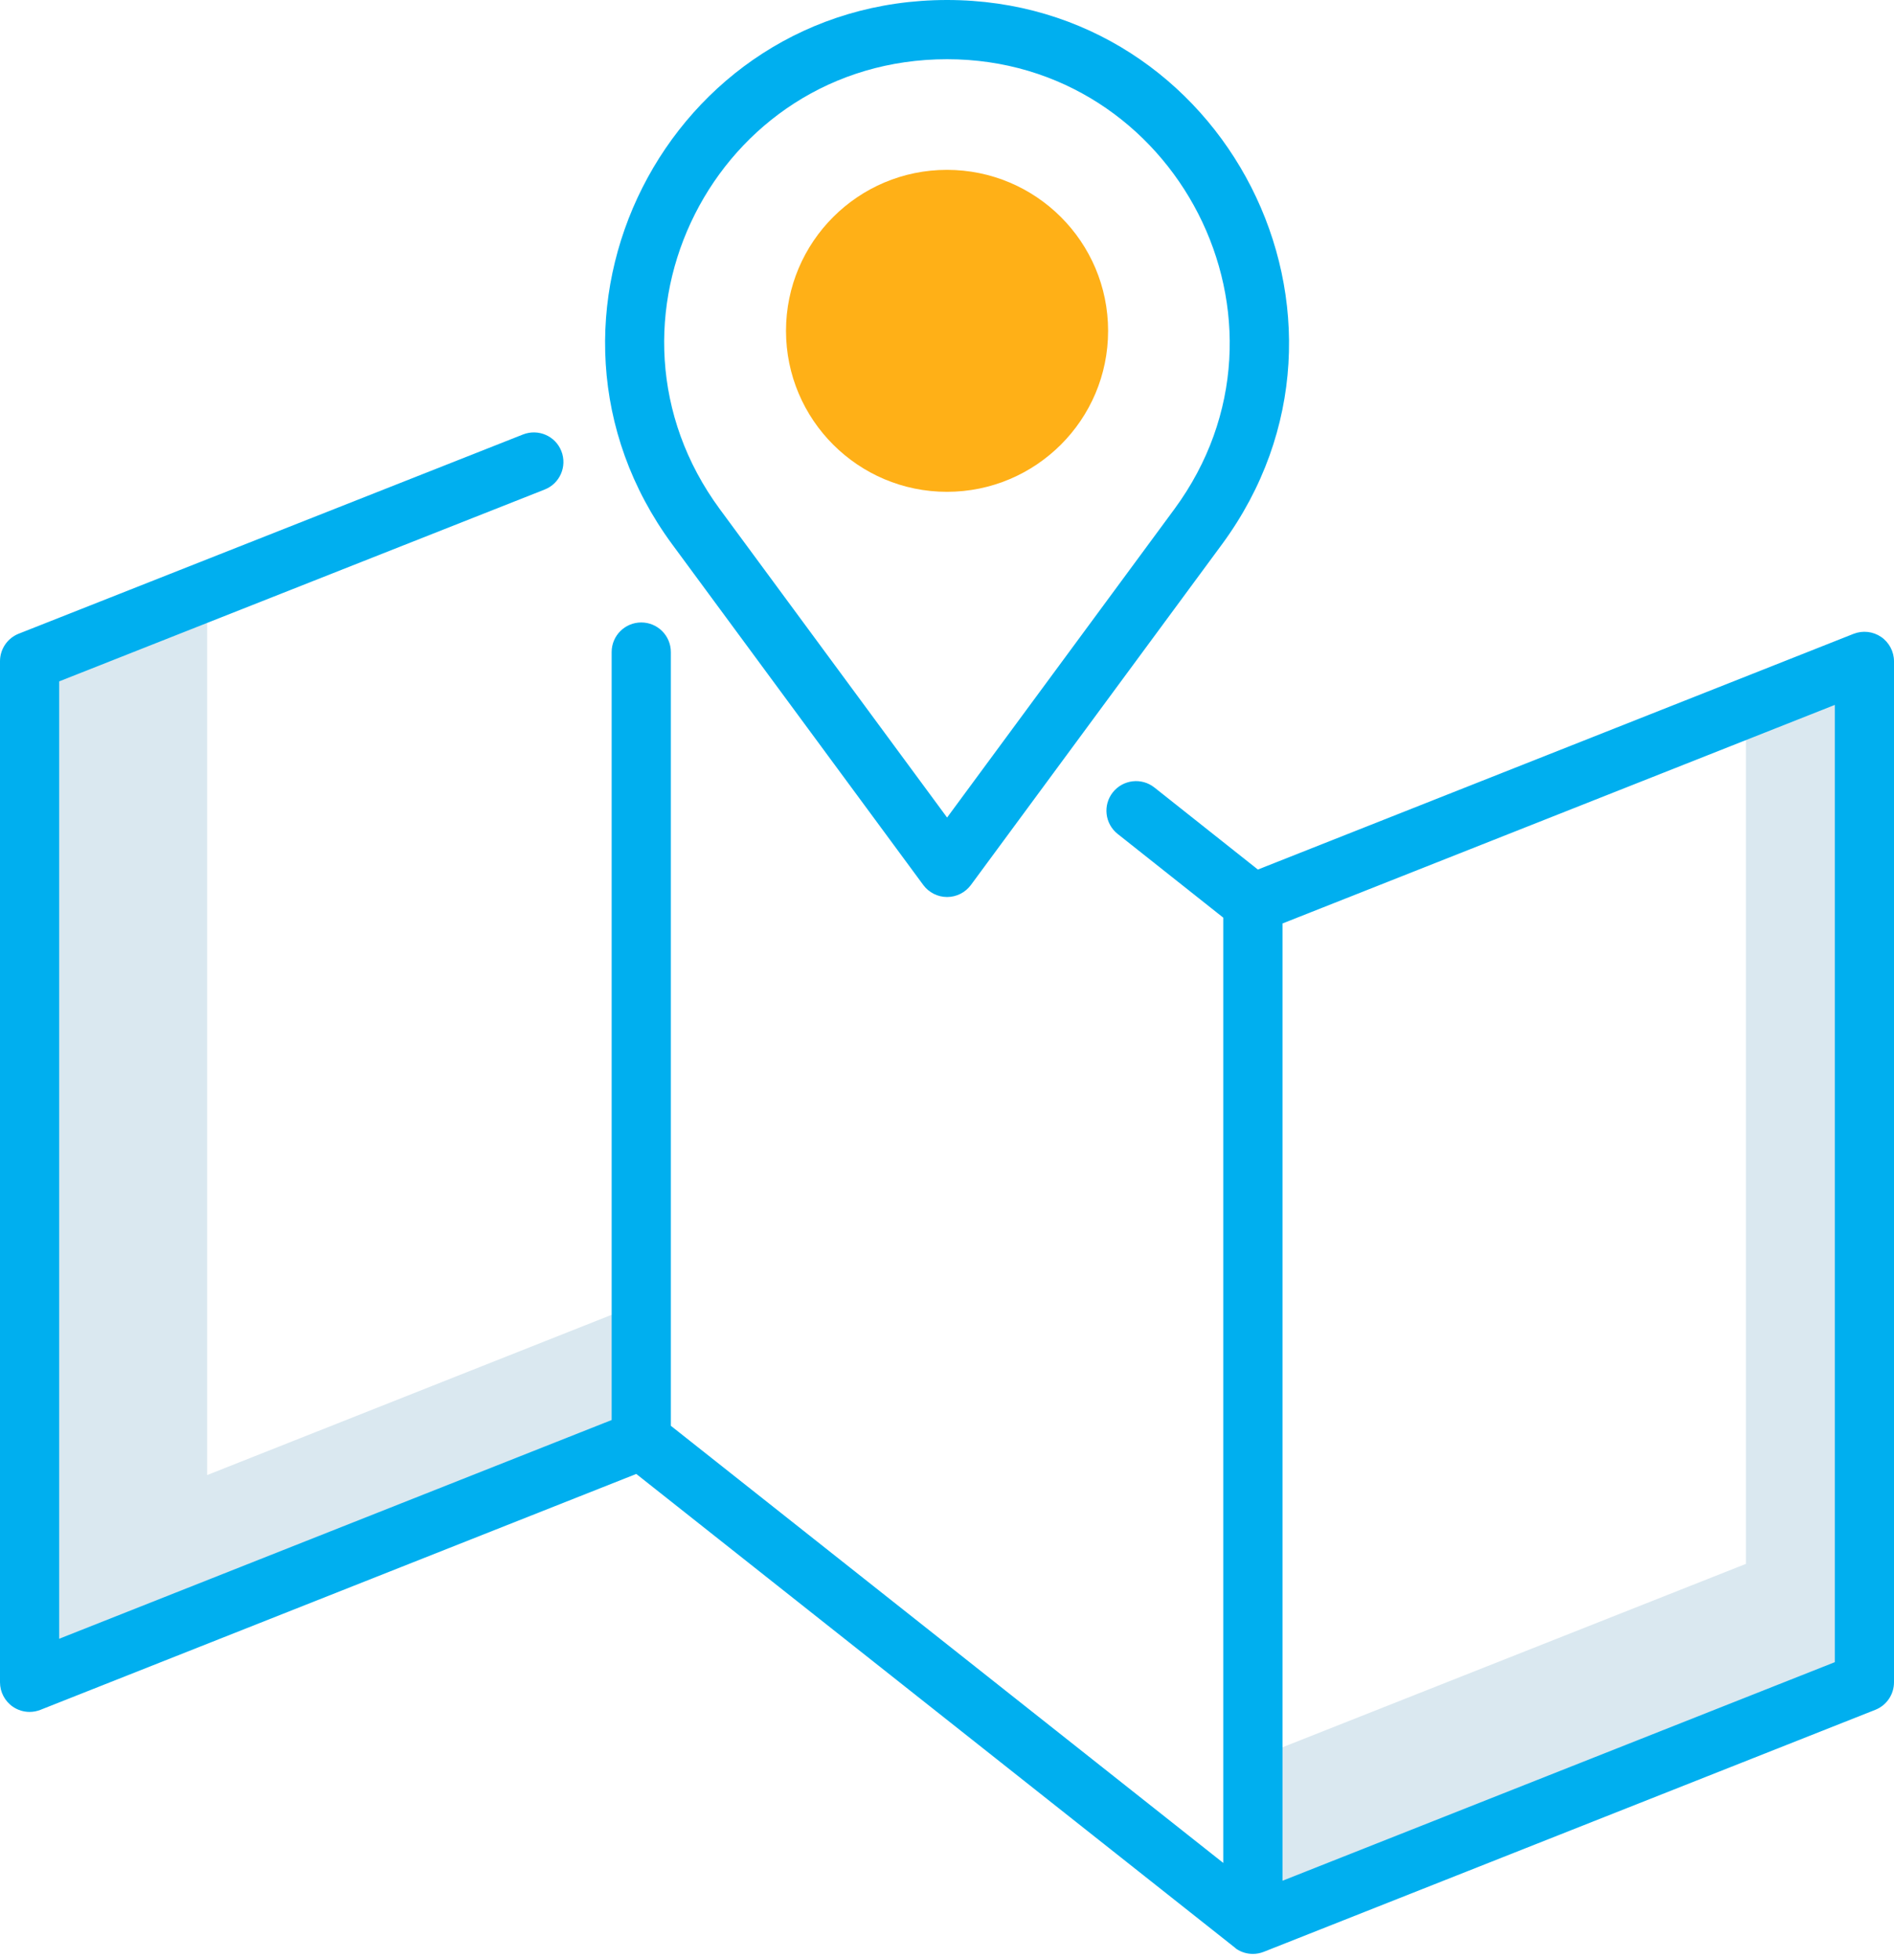 <svg width="87" height="90" viewBox="0 0 87 90" fill="none" xmlns="http://www.w3.org/2000/svg">
<path d="M29.456 59.83V66.123L1.359 77.242V30.36L9.515 27.139V67.727L29.456 59.83Z" fill="#DAE8F0"/>
<path d="M85.635 30.36V77.242L57.552 88.348V80.763L80.198 71.805V32.508L85.635 30.36Z" fill="#DAE8F0"/>
<path d="M86.405 29.242C86.034 28.991 85.561 28.938 85.141 29.103L57.78 39.925L53.027 36.158C52.439 35.692 51.584 35.792 51.117 36.38C50.651 36.968 50.75 37.823 51.339 38.29L56.19 42.134V85.536L30.815 65.465V29.939C30.815 29.188 30.206 28.58 29.456 28.58C28.705 28.58 28.096 29.188 28.096 29.939V65.2L2.719 75.243V31.285L25.021 22.476C25.719 22.201 26.061 21.412 25.786 20.713C25.511 20.015 24.724 19.674 24.023 19.949L0.86 29.096C0.341 29.301 0 29.802 0 30.36V77.242C0 77.692 0.223 78.113 0.595 78.367C0.824 78.522 1.09 78.602 1.359 78.602C1.529 78.602 1.698 78.57 1.86 78.506L29.227 67.676L56.709 89.413C56.71 89.415 56.713 89.415 56.714 89.416C56.739 89.436 56.759 89.46 56.785 89.478C57.013 89.634 57.28 89.713 57.549 89.713C57.718 89.713 57.887 89.681 58.049 89.618L86.141 78.506C86.659 78.302 87 77.8 87 77.242V30.366C87 29.916 86.777 29.496 86.405 29.242ZM84.281 76.318L58.911 86.354V42.401L84.281 32.366V76.318Z" fill="#00AFEF"/>
<path d="M42.41 40.634C42.666 40.98 43.072 41.186 43.504 41.186C43.936 41.186 44.342 40.98 44.598 40.634L56.136 24.986C63.784 14.584 56.269 0 43.504 0C30.655 0 23.252 14.628 30.873 24.988L42.41 40.634ZM43.504 2.719C54.017 2.719 60.279 14.763 53.947 23.373L43.504 37.537L33.062 23.375C26.756 14.805 32.843 2.719 43.504 2.719Z" fill="#00AFEF"/>
<path d="M50.9 15.191C50.9 19.275 47.581 22.582 43.497 22.582C39.424 22.582 36.105 19.275 36.105 15.191C36.105 11.106 39.424 7.799 43.497 7.799C47.581 7.799 50.9 11.106 50.9 15.191Z" fill="#FFB017"/>
</svg>
